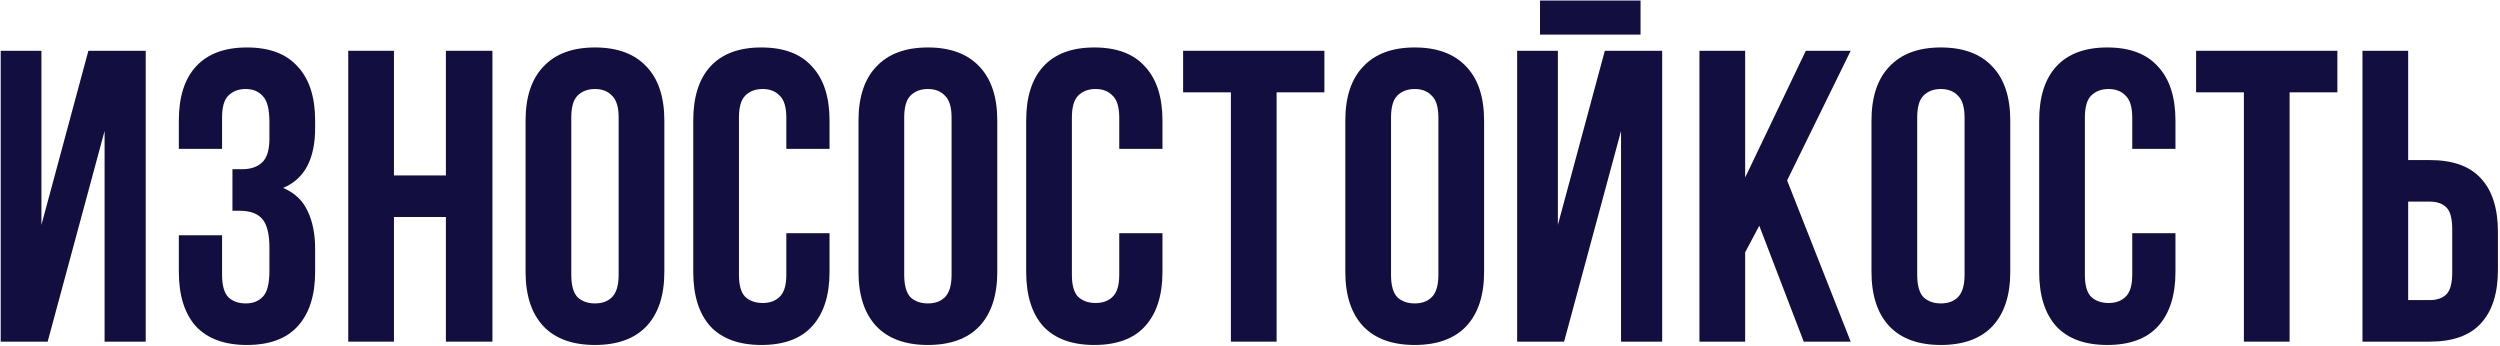 <?xml version="1.0" encoding="UTF-8"?> <svg xmlns="http://www.w3.org/2000/svg" width="1083" height="150" viewBox="0 0 1083 150" fill="none"><path d="M20.647 148H0.307V22H17.947V97.42L38.287 22H63.127V148H45.307V56.74L20.647 148Z" fill="#120E3F"></path><path d="M116.715 52.96C116.715 47.32 115.755 43.54 113.835 41.62C112.035 39.58 109.575 38.56 106.455 38.56C103.335 38.56 100.815 39.52 98.895 41.44C97.095 43.24 96.195 46.42 96.195 50.98V64.48H77.475V52.24C77.475 42.04 79.935 34.24 84.855 28.84C89.895 23.32 97.275 20.56 106.995 20.56C116.715 20.56 124.035 23.32 128.955 28.84C133.995 34.24 136.515 42.04 136.515 52.24V55.48C136.515 68.92 131.895 77.56 122.655 81.4C127.695 83.56 131.235 86.92 133.275 91.48C135.435 95.92 136.515 101.38 136.515 107.86V117.76C136.515 127.96 133.995 135.82 128.955 141.34C124.035 146.74 116.715 149.44 106.995 149.44C97.275 149.44 89.895 146.74 84.855 141.34C79.935 135.82 77.475 127.96 77.475 117.76V101.92H96.195V119.02C96.195 123.58 97.095 126.82 98.895 128.74C100.815 130.54 103.335 131.44 106.455 131.44C109.575 131.44 112.035 130.48 113.835 128.56C115.755 126.64 116.715 122.86 116.715 117.22V107.32C116.715 101.44 115.695 97.3 113.655 94.9C111.615 92.5 108.315 91.3 103.755 91.3H100.695V73.3H104.835C108.555 73.3 111.435 72.34 113.475 70.42C115.635 68.5 116.715 65.02 116.715 59.98V52.96Z" fill="#120E3F"></path><path d="M170.66 148H150.86V22H170.66V76H193.16V22H213.32V148H193.16V94H170.66V148Z" fill="#120E3F"></path><path d="M247.477 119.02C247.477 123.58 248.377 126.82 250.177 128.74C252.097 130.54 254.617 131.44 257.737 131.44C260.857 131.44 263.317 130.54 265.117 128.74C267.037 126.82 267.997 123.58 267.997 119.02V50.98C267.997 46.42 267.037 43.24 265.117 41.44C263.317 39.52 260.857 38.56 257.737 38.56C254.617 38.56 252.097 39.52 250.177 41.44C248.377 43.24 247.477 46.42 247.477 50.98V119.02ZM227.677 52.24C227.677 42.04 230.257 34.24 235.417 28.84C240.577 23.32 248.017 20.56 257.737 20.56C267.457 20.56 274.897 23.32 280.057 28.84C285.217 34.24 287.797 42.04 287.797 52.24V117.76C287.797 127.96 285.217 135.82 280.057 141.34C274.897 146.74 267.457 149.44 257.737 149.44C248.017 149.44 240.577 146.74 235.417 141.34C230.257 135.82 227.677 127.96 227.677 117.76V52.24Z" fill="#120E3F"></path><path d="M359.357 101.02V117.76C359.357 127.96 356.837 135.82 351.797 141.34C346.877 146.74 339.557 149.44 329.837 149.44C320.117 149.44 312.737 146.74 307.697 141.34C302.777 135.82 300.317 127.96 300.317 117.76V52.24C300.317 42.04 302.777 34.24 307.697 28.84C312.737 23.32 320.117 20.56 329.837 20.56C339.557 20.56 346.877 23.32 351.797 28.84C356.837 34.24 359.357 42.04 359.357 52.24V64.48H340.637V50.98C340.637 46.42 339.677 43.24 337.757 41.44C335.957 39.52 333.497 38.56 330.377 38.56C327.257 38.56 324.737 39.52 322.817 41.44C321.017 43.24 320.117 46.42 320.117 50.98V119.02C320.117 123.58 321.017 126.76 322.817 128.56C324.737 130.36 327.257 131.26 330.377 131.26C333.497 131.26 335.957 130.36 337.757 128.56C339.677 126.76 340.637 123.58 340.637 119.02V101.02H359.357Z" fill="#120E3F"></path><path d="M391.702 119.02C391.702 123.58 392.602 126.82 394.402 128.74C396.322 130.54 398.842 131.44 401.962 131.44C405.082 131.44 407.542 130.54 409.342 128.74C411.262 126.82 412.222 123.58 412.222 119.02V50.98C412.222 46.42 411.262 43.24 409.342 41.44C407.542 39.52 405.082 38.56 401.962 38.56C398.842 38.56 396.322 39.52 394.402 41.44C392.602 43.24 391.702 46.42 391.702 50.98V119.02ZM371.902 52.24C371.902 42.04 374.482 34.24 379.642 28.84C384.802 23.32 392.242 20.56 401.962 20.56C411.682 20.56 419.122 23.32 424.282 28.84C429.442 34.24 432.022 42.04 432.022 52.24V117.76C432.022 127.96 429.442 135.82 424.282 141.34C419.122 146.74 411.682 149.44 401.962 149.44C392.242 149.44 384.802 146.74 379.642 141.34C374.482 135.82 371.902 127.96 371.902 117.76V52.24Z" fill="#120E3F"></path><path d="M503.581 101.02V117.76C503.581 127.96 501.061 135.82 496.021 141.34C491.101 146.74 483.781 149.44 474.061 149.44C464.341 149.44 456.961 146.74 451.921 141.34C447.001 135.82 444.542 127.96 444.542 117.76V52.24C444.542 42.04 447.001 34.24 451.921 28.84C456.961 23.32 464.341 20.56 474.061 20.56C483.781 20.56 491.101 23.32 496.021 28.84C501.061 34.24 503.581 42.04 503.581 52.24V64.48H484.861V50.98C484.861 46.42 483.902 43.24 481.982 41.44C480.182 39.52 477.722 38.56 474.602 38.56C471.482 38.56 468.962 39.52 467.042 41.44C465.242 43.24 464.341 46.42 464.341 50.98V119.02C464.341 123.58 465.242 126.76 467.042 128.56C468.962 130.36 471.482 131.26 474.602 131.26C477.722 131.26 480.182 130.36 481.982 128.56C483.902 126.76 484.861 123.58 484.861 119.02V101.02H503.581Z" fill="#120E3F"></path><path d="M512.527 22H573.727V40H553.027V148H533.227V40H512.527V22Z" fill="#120E3F"></path><path d="M602.59 119.02C602.59 123.58 603.49 126.82 605.29 128.74C607.21 130.54 609.73 131.44 612.85 131.44C615.97 131.44 618.43 130.54 620.23 128.74C622.15 126.82 623.11 123.58 623.11 119.02V50.98C623.11 46.42 622.15 43.24 620.23 41.44C618.43 39.52 615.97 38.56 612.85 38.56C609.73 38.56 607.21 39.52 605.29 41.44C603.49 43.24 602.59 46.42 602.59 50.98V119.02ZM582.79 52.24C582.79 42.04 585.37 34.24 590.53 28.84C595.69 23.32 603.13 20.56 612.85 20.56C622.57 20.56 630.01 23.32 635.17 28.84C640.33 34.24 642.91 42.04 642.91 52.24V117.76C642.91 127.96 640.33 135.82 635.17 141.34C630.01 146.74 622.57 149.44 612.85 149.44C603.13 149.44 595.69 146.74 590.53 141.34C585.37 135.82 582.79 127.96 582.79 117.76V52.24Z" fill="#120E3F"></path><path d="M677.57 148H657.23V22H674.87V97.42L695.21 22H720.05V148H702.23V56.74L677.57 148ZM710.69 0.22V14.98H667.13V0.22H710.69Z" fill="#120E3F"></path><path d="M762.118 97.78L755.998 109.3V148H736.198V22H755.998V76.9L782.278 22H801.718L774.178 78.16L801.718 148H781.378L762.118 97.78Z" fill="#120E3F"></path><path d="M830.529 119.02C830.529 123.58 831.429 126.82 833.229 128.74C835.149 130.54 837.669 131.44 840.789 131.44C843.909 131.44 846.369 130.54 848.169 128.74C850.089 126.82 851.049 123.58 851.049 119.02V50.98C851.049 46.42 850.089 43.24 848.169 41.44C846.369 39.52 843.909 38.56 840.789 38.56C837.669 38.56 835.149 39.52 833.229 41.44C831.429 43.24 830.529 46.42 830.529 50.98V119.02ZM810.729 52.24C810.729 42.04 813.309 34.24 818.469 28.84C823.629 23.32 831.069 20.56 840.789 20.56C850.509 20.56 857.949 23.32 863.109 28.84C868.269 34.24 870.849 42.04 870.849 52.24V117.76C870.849 127.96 868.269 135.82 863.109 141.34C857.949 146.74 850.509 149.44 840.789 149.44C831.069 149.44 823.629 146.74 818.469 141.34C813.309 135.82 810.729 127.96 810.729 117.76V52.24Z" fill="#120E3F"></path><path d="M942.409 101.02V117.76C942.409 127.96 939.889 135.82 934.849 141.34C929.929 146.74 922.609 149.44 912.889 149.44C903.169 149.44 895.789 146.74 890.749 141.34C885.829 135.82 883.369 127.96 883.369 117.76V52.24C883.369 42.04 885.829 34.24 890.749 28.84C895.789 23.32 903.169 20.56 912.889 20.56C922.609 20.56 929.929 23.32 934.849 28.84C939.889 34.24 942.409 42.04 942.409 52.24V64.48H923.689V50.98C923.689 46.42 922.729 43.24 920.809 41.44C919.009 39.52 916.549 38.56 913.429 38.56C910.309 38.56 907.789 39.52 905.869 41.44C904.069 43.24 903.169 46.42 903.169 50.98V119.02C903.169 123.58 904.069 126.76 905.869 128.56C907.789 130.36 910.309 131.26 913.429 131.26C916.549 131.26 919.009 130.36 920.809 128.56C922.729 126.76 923.689 123.58 923.689 119.02V101.02H942.409Z" fill="#120E3F"></path><path d="M951.354 22H1012.55V40H991.854V148H972.054V40H951.354V22Z" fill="#120E3F"></path><path d="M1052.58 130C1055.7 130 1058.1 129.16 1059.78 127.48C1061.46 125.8 1062.3 122.68 1062.3 118.12V99.22C1062.3 94.66 1061.46 91.54 1059.78 89.86C1058.1 88.18 1055.7 87.34 1052.58 87.34H1043.22V130H1052.58ZM1023.42 148V22H1043.22V69.34H1052.58C1062.54 69.34 1069.92 71.98 1074.72 77.26C1079.64 82.54 1082.1 90.28 1082.1 100.48V116.86C1082.1 127.06 1079.64 134.8 1074.72 140.08C1069.92 145.36 1062.54 148 1052.58 148H1023.42Z" fill="#120E3F"></path></svg> 